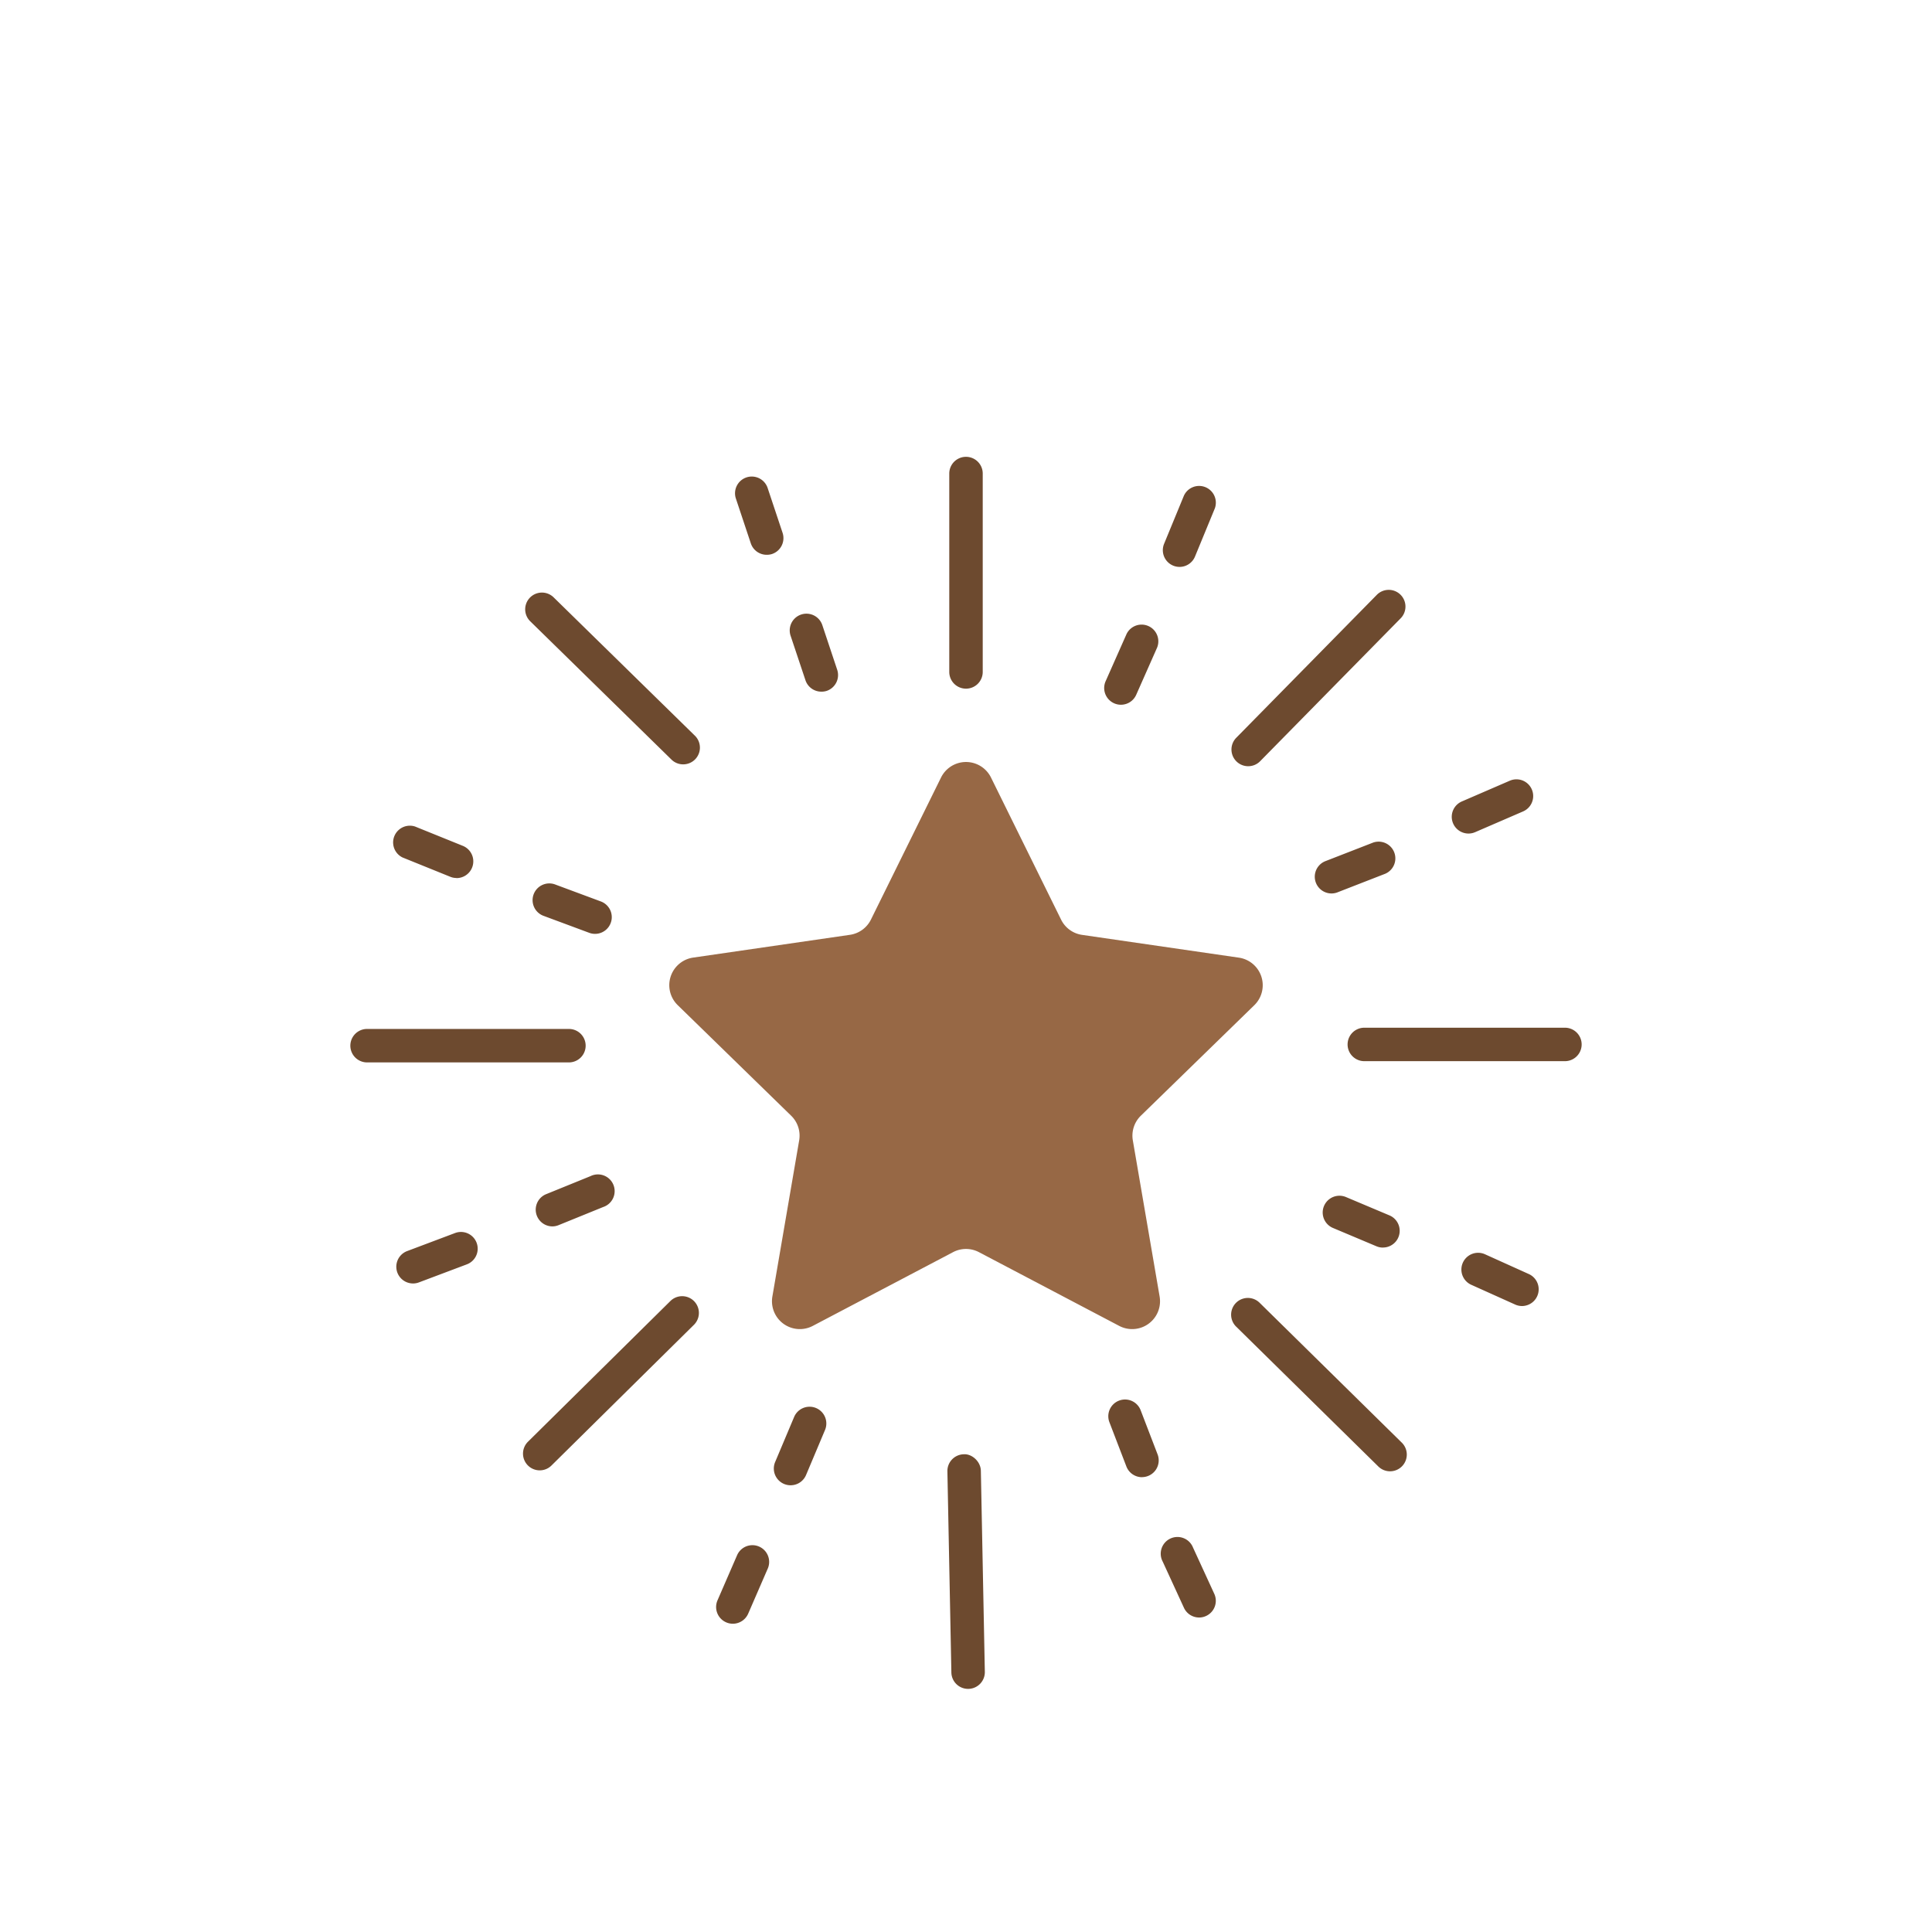 <svg id="Calque_1" data-name="Calque 1" xmlns="http://www.w3.org/2000/svg" viewBox="0 0 1000 1000"><defs><style>.cls-2{fill:#6d4a2f}</style></defs><path d="M512.93 402.43L549.22 476a14.4 14.4 0 0010.86 7.89l81.16 11.79a14.43 14.43 0 018 24.6l-58.74 57.21a14.41 14.41 0 00-4.15 12.76l13.87 80.83a14.42 14.42 0 01-20.92 15.2l-72.59-38.16a14.41 14.41 0 00-13.42 0l-72.59 38.16a14.42 14.42 0 01-20.92-15.2l13.87-80.83a14.41 14.41 0 00-4.15-12.76l-58.73-57.24a14.43 14.43 0 018-24.6l81.16-11.79a14.4 14.4 0 0010.85-7.86l36.29-73.54a14.42 14.42 0 0125.86-.03z" fill="#976845"/><path class="cls-2" d="M500 356.45a8.66 8.66 0 01-8.66-8.66V245.11a8.66 8.66 0 0117.32 0v102.68a8.66 8.66 0 01-8.66 8.66zM396.84 287.16a8.66 8.66 0 01-8.22-5.92l-7.71-23.14a8.66 8.66 0 1116.43-5.48l7.71 23.14a8.67 8.67 0 01-5.47 11 8.81 8.81 0 01-2.74.4zM425.12 358a8.66 8.66 0 01-8.22-5.92L409.19 329a8.66 8.66 0 0116.43-5.48l7.71 23.14a8.65 8.65 0 01-5.47 10.95 8.5 8.5 0 01-2.74.39zM353.61 395.63a8.63 8.63 0 01-6.06-2.47l-73.11-71.59a8.66 8.66 0 1112.12-12.38l73.11 71.59a8.66 8.66 0 01-6.06 14.85zM294.47 549.9H190a8.66 8.66 0 010-17.32h104.47a8.66 8.66 0 010 17.32zM279.36 761.05a8.66 8.66 0 01-6.08-14.82L347 673.4a8.66 8.66 0 1112.17 12.33l-73.74 72.83a8.62 8.62 0 01-6.07 2.49zM501.08 874.16a8.65 8.65 0 01-8.65-8.49l-2.06-104.11a8.66 8.66 0 018.49-8.83c4.14-.3 8.72 3.7 8.83 8.49l2.06 104.11a8.67 8.67 0 01-8.49 8.83zM719.5 761.54a8.64 8.64 0 01-6.08-2.49l-73.71-72.51a8.66 8.66 0 0112.15-12.34l73.71 72.51a8.66 8.66 0 01-6.07 14.83zM810 549.26H706.17a8.66 8.66 0 010-17.32H810a8.66 8.66 0 010 17.32zM646.07 396.59a8.65 8.65 0 01-6.17-14.73L712.53 308a8.66 8.66 0 1112.35 12.14L652.25 394a8.63 8.63 0 01-6.18 2.59zM236.3 454.45a8.49 8.49 0 01-3.26-.64l-24.72-10a8.66 8.66 0 016.52-16l24.72 10a8.66 8.66 0 01-3.26 16.69zM308 483.37a8.64 8.64 0 01-3-.54l-23.44-8.71a8.66 8.66 0 116-16.24l23.44 8.71a8.66 8.66 0 01-3 16.78zM213.8 664.32a8.66 8.66 0 01-3.05-16.77l24.75-9.32a8.66 8.66 0 116.1 16.21l-24.75 9.32a8.56 8.56 0 01-3.05.56zM285.94 634.78a8.66 8.66 0 01-3.26-16.68l23-9.35a8.66 8.66 0 116.53 16l-23 9.35a8.7 8.7 0 01-3.27.68zM409.2 768.77a8.66 8.66 0 01-8-12l9.83-23.33a8.66 8.66 0 0116 6.72l-9.83 23.34a8.67 8.67 0 01-8 5.27zM379.31 840.44a8.57 8.57 0 01-3.44-.72 8.65 8.65 0 01-4.49-11.39l10.22-23.54a8.66 8.66 0 0115.88 6.9l-10.22 23.54a8.67 8.67 0 01-7.95 5.21zM591.11 764.59A8.66 8.66 0 01583 759l-8.72-22.73a8.66 8.66 0 1116.17-6.2l8.72 22.73a8.66 8.66 0 01-8.09 11.76zM620.69 837.22a8.65 8.65 0 01-7.87-5l-11-23.93A8.66 8.66 0 11617.5 801l11 23.94a8.64 8.64 0 01-4.23 11.48 8.5 8.5 0 01-3.58.8zM715.81 645.75a8.7 8.7 0 01-3.36-.68l-22.51-9.48a8.67 8.67 0 116.73-16l22.51 9.49a8.66 8.66 0 01-3.37 16.64zM787.8 676a8.65 8.65 0 01-3.56-.77L761.51 665a8.66 8.66 0 017.13-15.79l22.73 10.26A8.66 8.66 0 01787.8 676zM689.21 462.45a8.66 8.66 0 01-3.14-16.74l24.68-9.6a8.66 8.66 0 016.25 16.14l-24.69 9.61a8.6 8.6 0 01-3.1.59zM760.09 431.44a8.66 8.66 0 01-3.44-16.61l24.83-10.74a8.66 8.66 0 016.87 15.9l-24.83 10.74a8.71 8.71 0 01-3.43.71zM610.55 293.43a8.66 8.66 0 01-8-12l10.25-24.89a8.66 8.66 0 0116 6.59l-10.25 24.89a8.65 8.65 0 01-8 5.41zM580.18 364.77a8.54 8.54 0 01-3.5-.74 8.66 8.66 0 01-4.41-11.43l10.83-24.43a8.66 8.66 0 0115.83 7l-10.83 24.46a8.65 8.65 0 01-7.92 5.14z"/></svg>